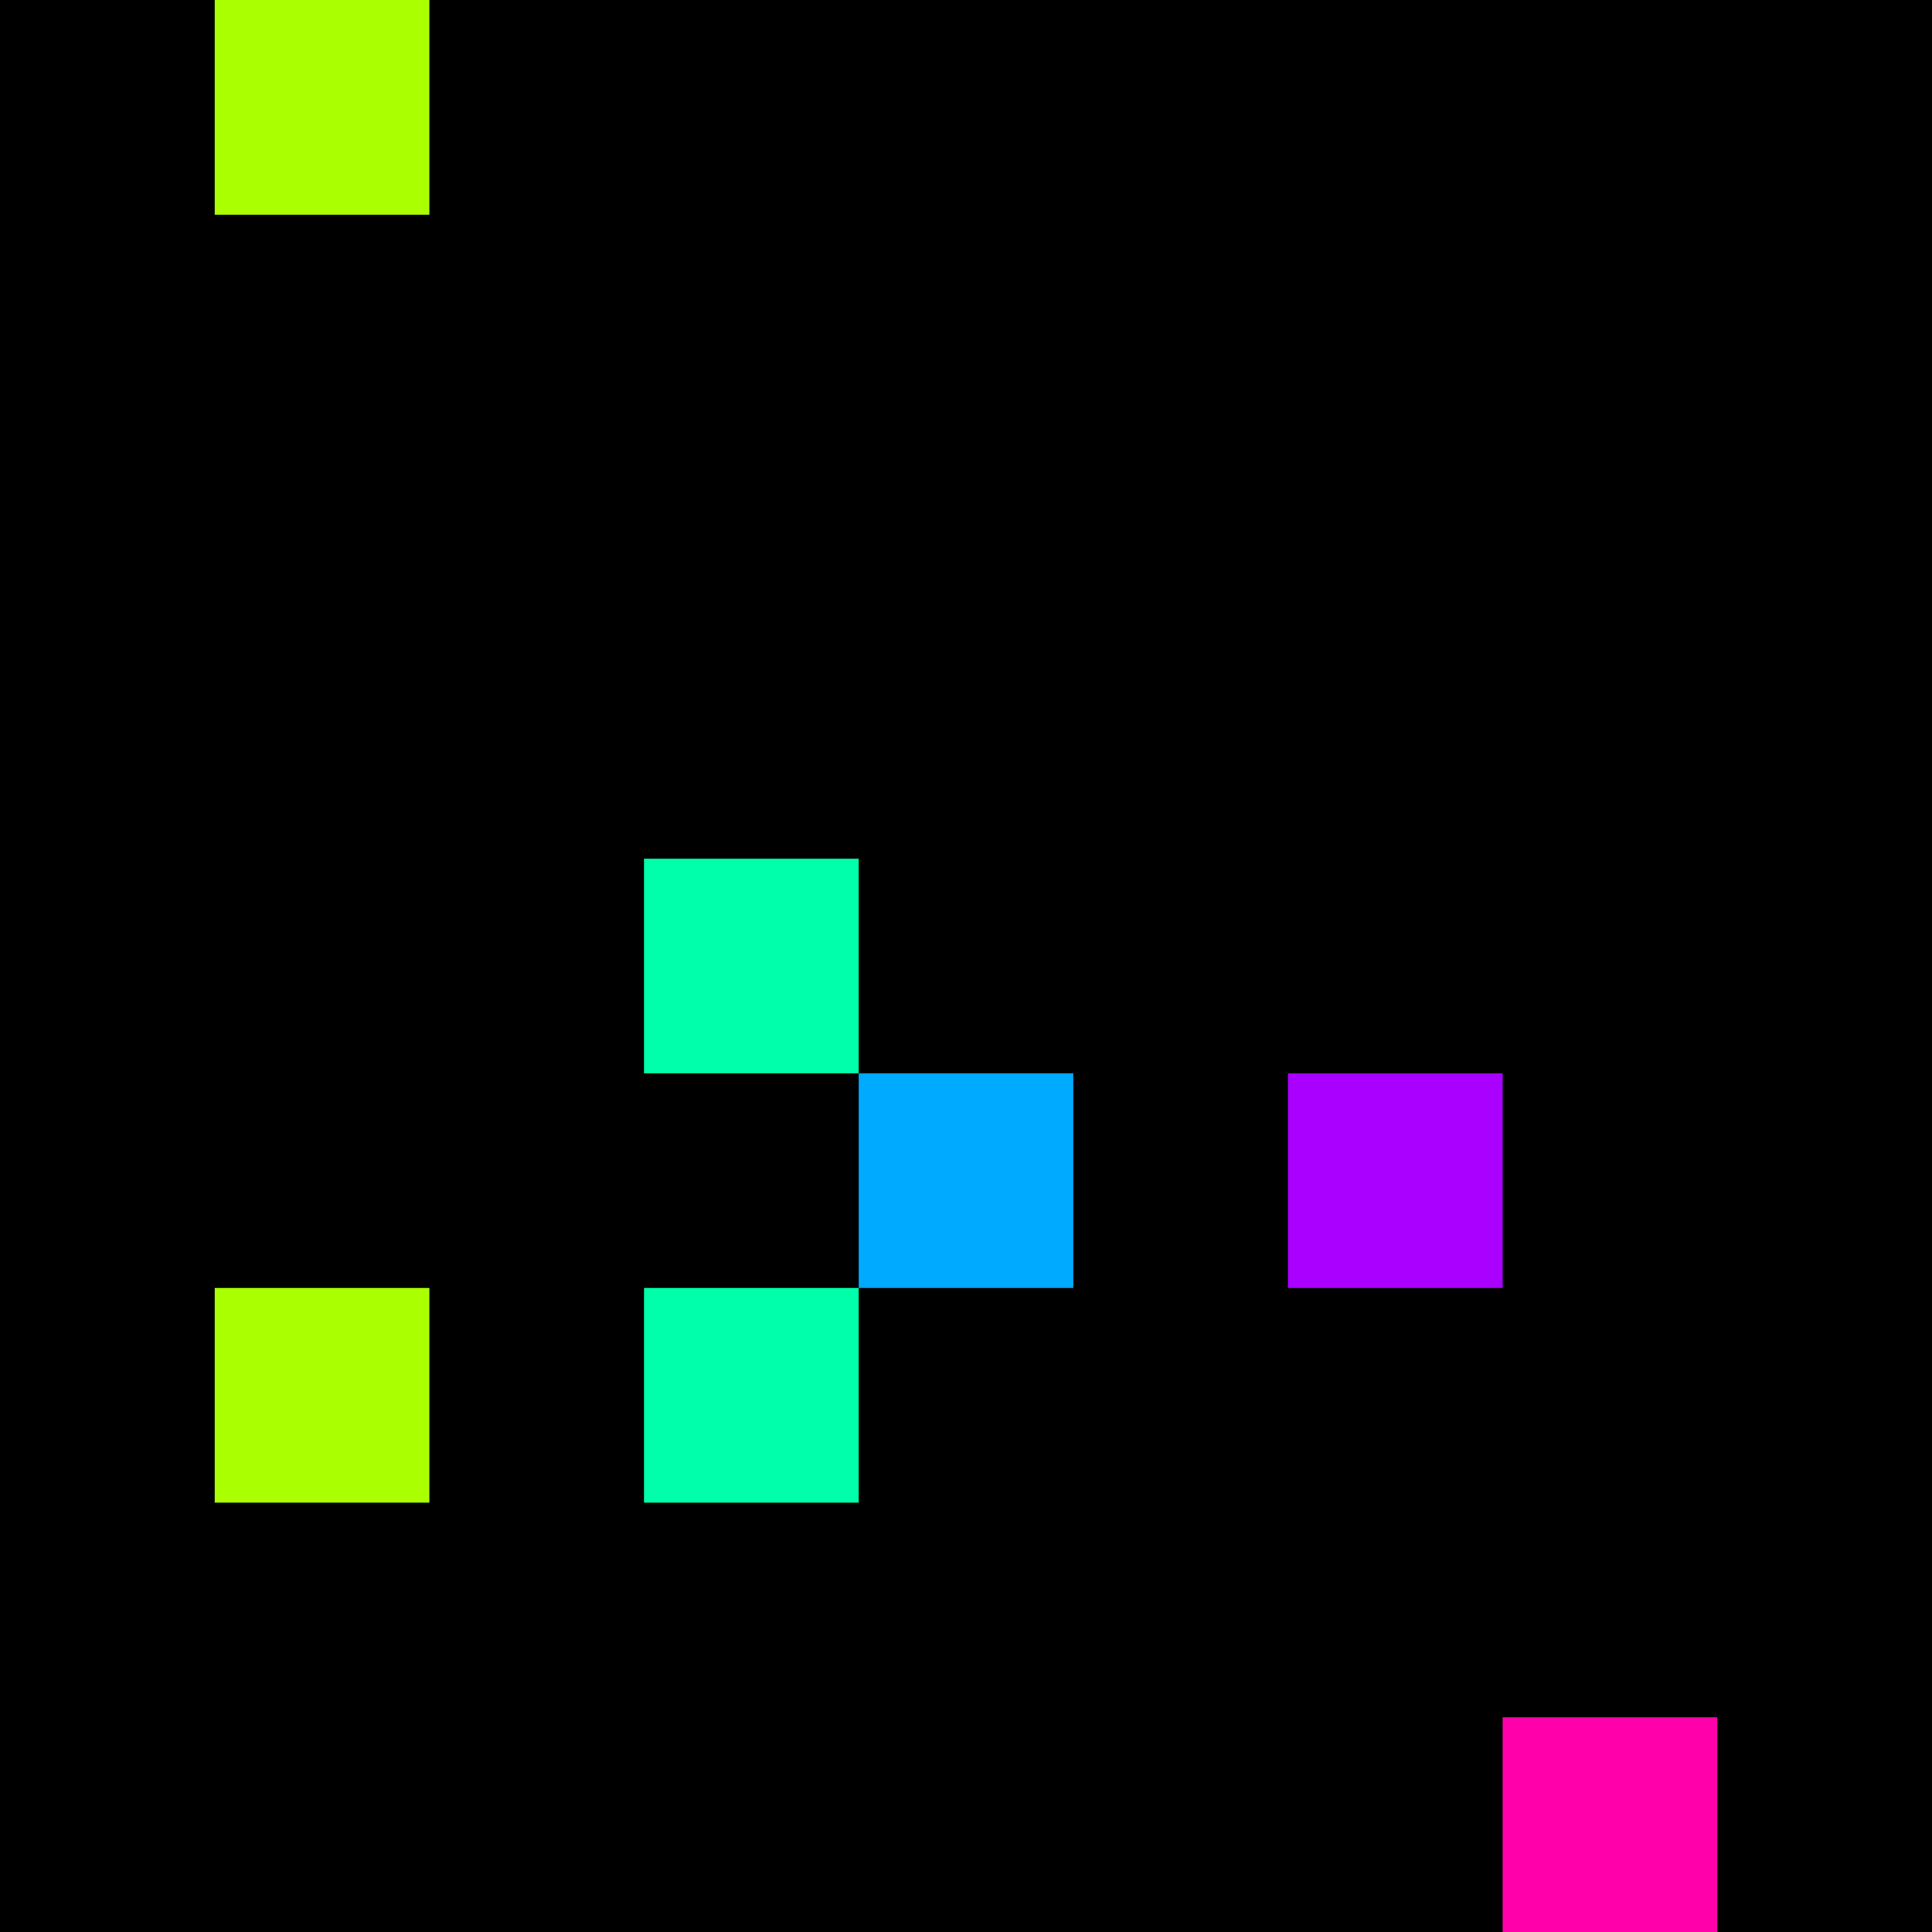 <svg xmlns="http://www.w3.org/2000/svg" version="1.1" viewBox="0 0 900 900" width="100%" height="100%" style="background:#000"><title>Primes #892</title><rect width="900" height="900" fill="#000"/><g transform="translate(100,0)"><title>72173</title><path id="_72173" d="M0 100H100V0H0V100Z" fill="#af0" shape-rendering="geometricPrecision"><animate attributeName="d" values="M0 61.8H61.80V0H0V0Z;M0 138.2H138.2V0H0V0Z;M0 61.8H61.80V0H0V0Z" repeatCount="indefinite" calcMode="spline" keySplines=".4 0 .6 1;.4 0 .6 1" dur="72173ms" begin="t72173.click" end="click"/></path><path id="t72173" d="M0 100H100V0H0V100Z" fill-opacity="0"><animate attributeName="d" values="M0 0H0V0H0V0Z" begin="click" end="_72173.click"/></path></g><g transform="translate(300,400)"><title>72211</title><path id="_72211" d="M0 100H100V0H0V100Z" fill="#0fa" shape-rendering="geometricPrecision"><animate attributeName="d" values="M38.2 61.8H100V0H38.2V0Z;M-38.2 138.2H100V0H-38.2V0Z;M38.2 61.8H100V0H38.2V0Z" repeatCount="indefinite" calcMode="spline" keySplines=".4 0 .6 1;.4 0 .6 1" dur="72211ms" begin="t72211.click" end="click"/></path><path id="t72211" d="M0 100H100V0H0V100Z" fill-opacity="0"><animate attributeName="d" values="M0 0H0V0H0V0Z" begin="click" end="_72211.click"/></path></g><g transform="translate(400,500)"><title>72221</title><path id="_72221" d="M0 100H100V0H0V100Z" fill="#0af" shape-rendering="geometricPrecision"><animate attributeName="d" values="M0 100H138.2V-38.2H0V0Z;M0 100H61.8V38.2H0V0Z;M0 100H138.2V-38.2H0V0Z" repeatCount="indefinite" calcMode="spline" keySplines=".4 0 .6 1;.4 0 .6 1" dur="72221ms" begin="0s;t72221.click" end="click"/></path><path id="t72221" d="M0 0H0V0H0V0Z" fill-opacity="0"><animate attributeName="d" values="M0 100H100V0H0V100Z" begin="_72221.click" end="click"/></path></g><g transform="translate(600,500)"><title>72223</title><path id="_72223" d="M0 100H100V0H0V100Z" fill="#a0f" shape-rendering="geometricPrecision"><animate attributeName="d" values="M-38.2 100H100V-38.2H-38.2V0Z;M38.2 100H100V38.2H38.2V0Z;M-38.2 100H100V-38.2H-38.2V0Z" repeatCount="indefinite" calcMode="spline" keySplines=".4 0 .6 1;.4 0 .6 1" dur="72223ms" begin="t72223.click" end="click"/></path><path id="t72223" d="M0 100H100V0H0V100Z" fill-opacity="0"><animate attributeName="d" values="M0 0H0V0H0V0Z" begin="click" end="_72223.click"/></path></g><g transform="translate(100,600)"><title>72227</title><path id="_72227" d="M0 100H100V0H0V100Z" fill="#af0" shape-rendering="geometricPrecision"><animate attributeName="d" values="M0 138.2H138.2V0H0V0Z;M0 61.8H61.80V0H0V0Z;M0 138.2H138.2V0H0V0Z" repeatCount="indefinite" calcMode="spline" keySplines=".4 0 .6 1;.4 0 .6 1" dur="72227ms" begin="0s;t72227.click" end="click"/></path><path id="t72227" d="M0 0H0V0H0V0Z" fill-opacity="0"><animate attributeName="d" values="M0 100H100V0H0V100Z" begin="_72227.click" end="click"/></path></g><g transform="translate(300,600)"><title>72229</title><path id="_72229" d="M0 100H100V0H0V100Z" fill="#0fa" shape-rendering="geometricPrecision"><animate attributeName="d" values="M-38.2 138.2H100V0H-38.2V0Z;M38.2 61.8H100V0H38.2V0Z;M-38.2 138.2H100V0H-38.2V0Z" repeatCount="indefinite" calcMode="spline" keySplines=".4 0 .6 1;.4 0 .6 1" dur="72229ms" begin="0s;t72229.click" end="click"/></path><path id="t72229" d="M0 0H0V0H0V0Z" fill-opacity="0"><animate attributeName="d" values="M0 100H100V0H0V100Z" begin="_72229.click" end="click"/></path></g><g transform="translate(700,800)"><title>72251</title><path id="_72251" d="M0 100H100V0H0V100Z" fill="#f0a" shape-rendering="geometricPrecision"><animate attributeName="d" values="M0 100H61.8V38.2H0V0Z;M0 100H138.2V-38.2H0V0Z;M0 100H61.8V38.2H0V0Z" repeatCount="indefinite" calcMode="spline" keySplines=".4 0 .6 1;.4 0 .6 1" dur="72251ms" begin="0s;t72251.click" end="click"/></path><path id="t72251" d="M0 0H0V0H0V0Z" fill-opacity="0"><animate attributeName="d" values="M0 100H100V0H0V100Z" begin="_72251.click" end="click"/></path></g></svg>